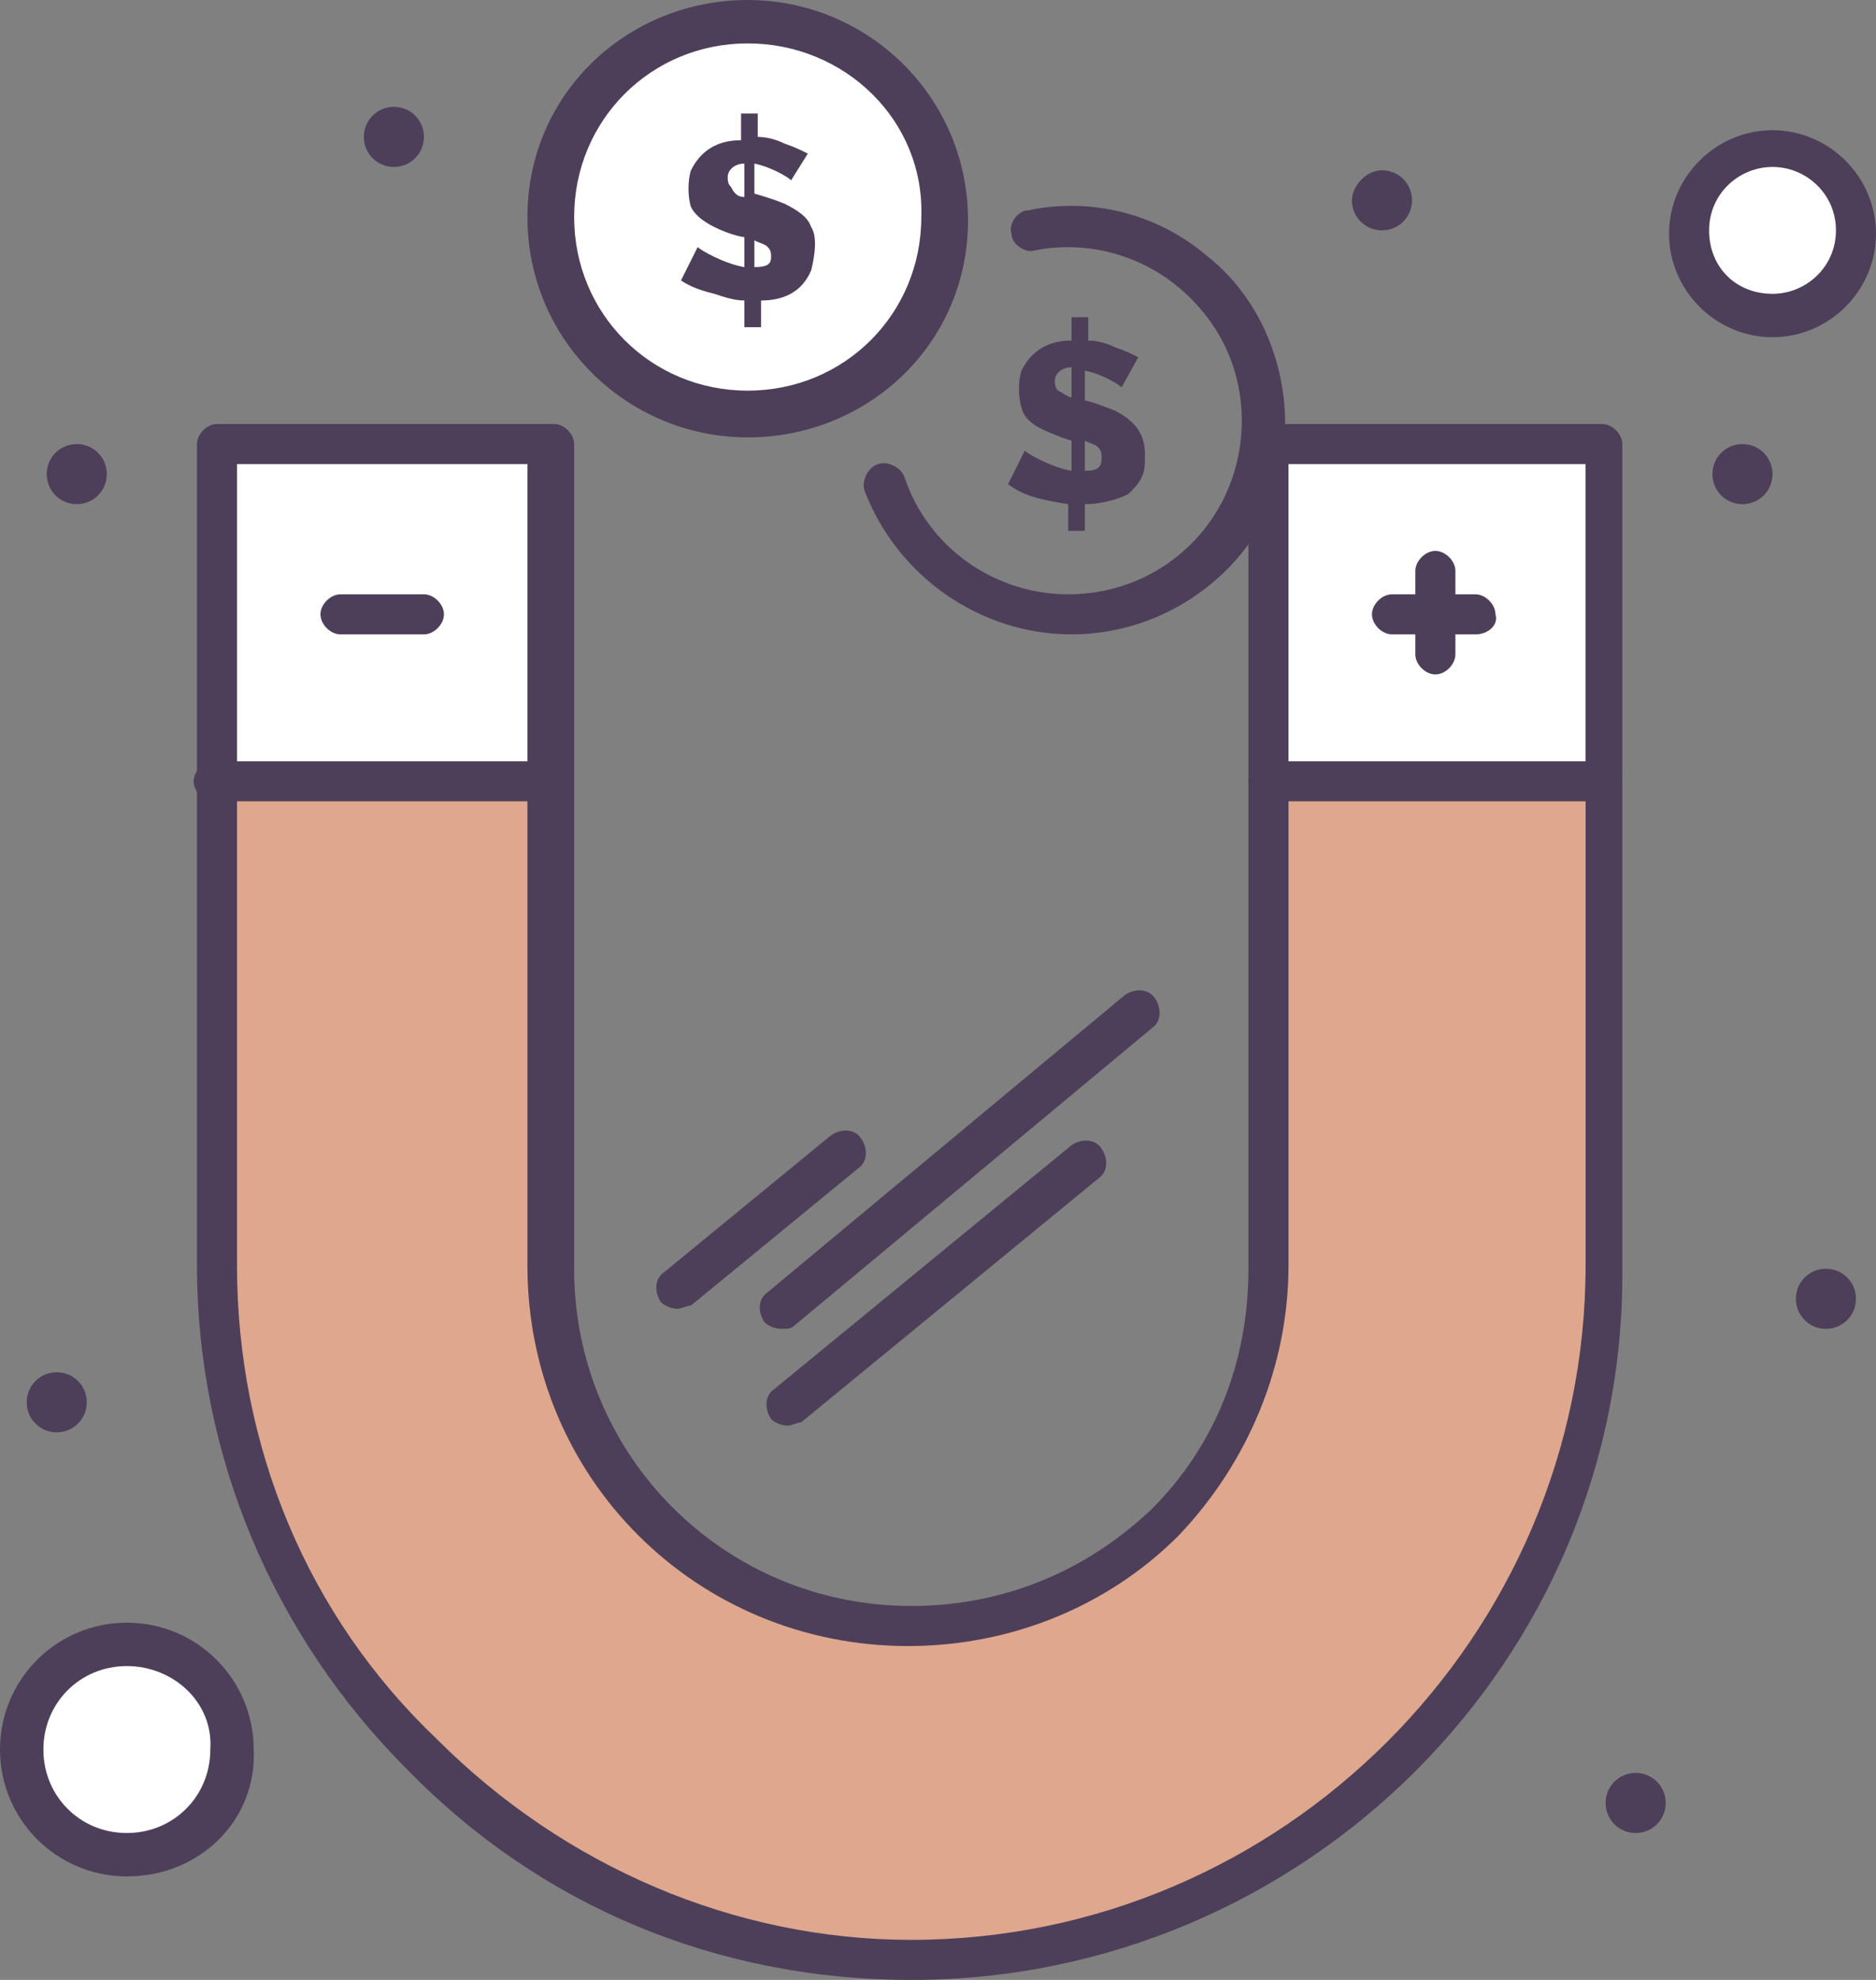 <?xml version="1.0" encoding="utf-8"?>
<!-- Generator: Adobe Illustrator 25.4.1, SVG Export Plug-In . SVG Version: 6.00 Build 0)  -->
<svg xmlns="http://www.w3.org/2000/svg" xmlns:xlink="http://www.w3.org/1999/xlink" version="1.1" id="Layer_1" x="0px" y="0px" viewBox="0 0 56.2 59.3" style="enable-background:new 0 0 56.2 59.3;" xml:space="preserve">
<rect x="0" y="0" width="56.2" height="59.3" fill="#808080" stroke="none"/>
<style type="text/css">
	.st0{fill:#FFFFFF;}
	.st1{clip-path:url(#SVGID_00000070819460429153132170000003769686440034392238_);fill:#DEA78E;}
	.st2{clip-path:url(#SVGID_00000070819460429153132170000003769686440034392238_);fill:#FFFFFF;}
	.st3{clip-path:url(#SVGID_00000070819460429153132170000003769686440034392238_);fill:#4D3F59;}
</style>
<rect x="6.4" y="13.3" class="st0" width="10.1" height="10.1"/>
<rect x="38" y="13.3" class="st0" width="10.1" height="10.1"/>
<g>
	<defs>
		<rect id="SVGID_1_" y="0" width="56.2" height="59.3"/>
	</defs>
	<clipPath id="SVGID_00000166671923803844262700000014940591049090331318_">
		<use xlink:href="#SVGID_1_" style="overflow:visible;"/>
	</clipPath>
	<path style="clip-path:url(#SVGID_00000166671923803844262700000014940591049090331318_);fill:#DEA78E;" d="M48,23.4V38   c0,11.5-9.3,20.8-20.8,20.8c-5.8,0-11-2.3-14.7-6.1C8.8,49,6.5,43.7,6.5,38V23.4h10.1V38c0,6,4.8,10.7,10.7,10.7   c2.9,0,5.7-1.2,7.6-3.1c1.9-1.9,3.1-4.6,3.1-7.6V23.4H48z"/>
	<path style="clip-path:url(#SVGID_00000166671923803844262700000014940591049090331318_);fill:#FFFFFF;" d="M53.1,4.4   c1.4,0,2.5,1.1,2.5,2.5c0,1.4-1.1,2.5-2.5,2.5c-1.4,0-2.5-1.1-2.5-2.5C50.6,5.6,51.7,4.4,53.1,4.4"/>
	<path style="clip-path:url(#SVGID_00000166671923803844262700000014940591049090331318_);fill:#FFFFFF;" d="M3.8,49.3   c1.7,0,3.1,1.4,3.1,3.1c0,1.7-1.4,3.1-3.1,3.1s-3.1-1.4-3.1-3.1C0.7,50.7,2.1,49.3,3.8,49.3"/>
	<path style="clip-path:url(#SVGID_00000166671923803844262700000014940591049090331318_);fill:#FFFFFF;" d="M22.4,0.7   c-3.2,0-6,2.6-6,6c0,3.3,2.6,6,6,6c3.2,0,5.9-2.6,5.9-6C28.3,3.3,25.6,0.7,22.4,0.7"/>
	<path style="clip-path:url(#SVGID_00000166671923803844262700000014940591049090331318_);fill:#4D3F59;" d="M54.7,38   c0.5,0,0.9,0.4,0.9,0.9c0,0.5-0.4,0.9-0.9,0.9c-0.5,0-0.9-0.4-0.9-0.9C53.8,38.4,54.2,38,54.7,38"/>
	<path style="clip-path:url(#SVGID_00000166671923803844262700000014940591049090331318_);fill:#4D3F59;" d="M52.2,13.3   c0.5,0,0.9,0.4,0.9,0.9c0,0.5-0.4,0.9-0.9,0.9c-0.5,0-0.9-0.4-0.9-0.9C51.3,13.7,51.7,13.3,52.2,13.3"/>
	<path style="clip-path:url(#SVGID_00000166671923803844262700000014940591049090331318_);fill:#4D3F59;" d="M49,53.1   c0.5,0,0.9,0.4,0.9,0.9s-0.4,0.9-0.9,0.9c-0.5,0-0.9-0.4-0.9-0.9S48.5,53.1,49,53.1"/>
	<path style="clip-path:url(#SVGID_00000166671923803844262700000014940591049090331318_);fill:#4D3F59;" d="M41.4,5.1   c0.5,0,0.9,0.4,0.9,0.9c0,0.5-0.4,0.9-0.9,0.9c-0.5,0-0.9-0.4-0.9-0.9C40.5,5.6,40.9,5.1,41.4,5.1"/>
	<path style="clip-path:url(#SVGID_00000166671923803844262700000014940591049090331318_);fill:#4D3F59;" d="M32.1,11.9V11   c-0.3,0-0.5,0.2-0.5,0.4c0,0.1,0,0.2,0.1,0.3C31.9,11.8,32,11.9,32.1,11.9 M32.5,14.1c0.4,0,0.5-0.1,0.5-0.4c0-0.1,0-0.2-0.1-0.3   c-0.1-0.1-0.2-0.1-0.4-0.2V14.1z M32.5,15.1v0.8H32v-0.8c-0.6-0.1-1.3-0.2-1.8-0.6l0.5-1c0.1,0.1,0.8,0.5,1.4,0.6v-0.9l-0.3-0.1   c-0.5-0.2-1.1-0.4-1.2-0.9c-0.1-0.3-0.1-0.8,0-1.1c0.3-0.6,0.8-0.9,1.5-0.9V9.5h0.5v0.7c0.3,0,0.6,0.1,0.8,0.2   c0.3,0.1,0.5,0.2,0.7,0.3l-0.5,0.9c-0.1-0.1-0.6-0.4-1.1-0.5V12c0.1,0,0.4,0.1,0.9,0.3c0.6,0.3,0.9,0.7,0.9,1.3   c0,0.3,0,0.5-0.1,0.7c-0.1,0.2-0.2,0.3-0.4,0.5C33.4,15,32.9,15.1,32.5,15.1"/>
	<path style="clip-path:url(#SVGID_00000166671923803844262700000014940591049090331318_);fill:#4D3F59;" d="M22.3,5.9V4.9   c-0.3,0-0.5,0.2-0.5,0.4c0,0.1,0,0.2,0.1,0.3C22,5.8,22.1,5.9,22.3,5.9 M23.1,7.7c0-0.1,0-0.2-0.1-0.3c-0.1-0.1-0.2-0.1-0.4-0.2V8   C23,8,23.1,7.9,23.1,7.7 M20.4,8.4l0.5-1C21,7.5,21.7,7.9,22.3,8V7.1c-0.1,0-0.5-0.1-0.9-0.3c-0.4-0.2-0.6-0.4-0.7-0.6   c-0.1-0.3-0.1-0.8,0-1.1c0.3-0.6,0.8-0.9,1.5-0.9V3.4h0.5v0.7c0.3,0,0.6,0.1,0.8,0.2c0.3,0.1,0.5,0.2,0.7,0.3l-0.5,0.8   c-0.1-0.1-0.6-0.4-1.1-0.5v0.9c0,0,0.4,0.1,0.9,0.3c0.4,0.2,0.7,0.4,0.8,0.7c0.2,0.3,0.1,0.9,0,1.3C24,8.8,23.4,9,22.8,9v0.8h-0.5   V9c-0.3,0-0.6-0.1-0.9-0.2C21,8.7,20.7,8.6,20.4,8.4"/>
	<path style="clip-path:url(#SVGID_00000166671923803844262700000014940591049090331318_);fill:#4D3F59;" d="M11.8,3.2   c0.5,0,0.9,0.4,0.9,0.9c0,0.5-0.4,0.9-0.9,0.9c-0.5,0-0.9-0.4-0.9-0.9C10.9,3.6,11.3,3.2,11.8,3.2"/>
	<path style="clip-path:url(#SVGID_00000166671923803844262700000014940591049090331318_);fill:#4D3F59;" d="M2.3,13.3   c0.5,0,0.9,0.4,0.9,0.9c0,0.5-0.4,0.9-0.9,0.9c-0.5,0-0.9-0.4-0.9-0.9C1.4,13.7,1.8,13.3,2.3,13.3"/>
	<path style="clip-path:url(#SVGID_00000166671923803844262700000014940591049090331318_);fill:#4D3F59;" d="M1.7,41.1   c0.5,0,0.9,0.4,0.9,0.9c0,0.5-0.4,0.9-0.9,0.9c-0.5,0-0.9-0.4-0.9-0.9C0.8,41.5,1.2,41.1,1.7,41.1"/>
	<path style="clip-path:url(#SVGID_00000166671923803844262700000014940591049090331318_);fill:#4D3F59;" d="M27.3,59.3   c-5.8,0-11.1-2.2-15.1-6.3c-4-4-6.3-9.4-6.3-15.1V13.3c0-0.3,0.3-0.6,0.6-0.6h10.1c0.3,0,0.6,0.3,0.6,0.6V38   c0,5.6,4.5,10.1,10.1,10.1c2.7,0,5.2-1,7.2-2.9c1.9-1.9,2.9-4.4,2.9-7.2V13.3c0-0.3,0.3-0.6,0.6-0.6H48c0.3,0,0.6,0.3,0.6,0.6V38   C48.7,49.7,39.1,59.3,27.3,59.3 M7.1,13.9v24c0,5.4,2.1,10.5,6,14.2c3.8,3.8,8.9,6,14.2,6c11.1,0,20.2-9.1,20.2-20.2v-24h-8.9v24   c0,3-1.2,5.9-3.3,8.1c-2.1,2.1-5,3.3-8.1,3.3c-6.3,0-11.4-5-11.4-11.4v-24H7.1z"/>
	<path style="clip-path:url(#SVGID_00000166671923803844262700000014940591049090331318_);fill:#4D3F59;" d="M32.1,19   c-2.7,0-5.2-1.7-6.2-4.3c-0.1-0.3,0.1-0.7,0.4-0.8c0.3-0.1,0.7,0.1,0.8,0.4c0.7,2.1,2.7,3.5,4.9,3.5c2.9,0,5.2-2.3,5.2-5.2   c0-1.6-0.7-3-1.9-4c-1.2-1-2.8-1.4-4.3-1.1c-0.3,0.1-0.7-0.2-0.7-0.5c-0.1-0.3,0.2-0.7,0.5-0.7c1.9-0.4,3.9,0.1,5.4,1.4   c1.5,1.2,2.3,3.1,2.3,5C38.7,16,35.7,19,32.1,19"/>
	<path style="clip-path:url(#SVGID_00000166671923803844262700000014940591049090331318_);fill:#4D3F59;" d="M22.4,13.1   c-3.6,0-6.6-2.9-6.6-6.6S18.8,0,22.4,0S29,2.9,29,6.6S26,13.1,22.4,13.1 M22.4,1.3c-2.9,0-5.2,2.3-5.2,5.2c0,2.9,2.3,5.2,5.2,5.2   c2.9,0,5.2-2.3,5.2-5.2C27.7,3.6,25.3,1.3,22.4,1.3"/>
	<path style="clip-path:url(#SVGID_00000166671923803844262700000014940591049090331318_);fill:#4D3F59;" d="M48,24H38   c-0.3,0-0.6-0.3-0.6-0.6c0-0.3,0.3-0.6,0.6-0.6H48c0.3,0,0.6,0.3,0.6,0.6C48.6,23.7,48.3,24,48,24"/>
	<path style="clip-path:url(#SVGID_00000166671923803844262700000014940591049090331318_);fill:#4D3F59;" d="M16.5,24H6.4   c-0.3,0-0.6-0.3-0.6-0.6c0-0.3,0.3-0.6,0.6-0.6h10.1c0.3,0,0.6,0.3,0.6,0.6C17.2,23.7,16.9,24,16.5,24"/>
	<path style="clip-path:url(#SVGID_00000166671923803844262700000014940591049090331318_);fill:#4D3F59;" d="M44.2,19h-2.5   c-0.3,0-0.6-0.3-0.6-0.6c0-0.3,0.3-0.6,0.6-0.6h2.5c0.3,0,0.6,0.3,0.6,0.6C44.9,18.7,44.6,19,44.2,19"/>
	<path style="clip-path:url(#SVGID_00000166671923803844262700000014940591049090331318_);fill:#4D3F59;" d="M43,20.2   c-0.3,0-0.6-0.3-0.6-0.6v-2.5c0-0.3,0.3-0.6,0.6-0.6c0.3,0,0.6,0.3,0.6,0.6v2.5C43.6,19.9,43.3,20.2,43,20.2"/>
	<path style="clip-path:url(#SVGID_00000166671923803844262700000014940591049090331318_);fill:#4D3F59;" d="M12.7,19h-2.5   c-0.3,0-0.6-0.3-0.6-0.6c0-0.3,0.3-0.6,0.6-0.6h2.5c0.3,0,0.6,0.3,0.6,0.6C13.3,18.7,13,19,12.7,19"/>
	<path style="clip-path:url(#SVGID_00000166671923803844262700000014940591049090331318_);fill:#4D3F59;" d="M53.1,10.1   C51.4,10.1,50,8.7,50,7s1.4-3.1,3.1-3.1c1.7,0,3.1,1.4,3.1,3.1S54.8,10.1,53.1,10.1 M53.1,5c-1,0-1.9,0.8-1.9,1.9s0.8,1.9,1.9,1.9   c1,0,1.9-0.8,1.9-1.9S54.1,5,53.1,5"/>
	<path style="clip-path:url(#SVGID_00000166671923803844262700000014940591049090331318_);fill:#4D3F59;" d="M3.8,56.2   c-2.1,0-3.8-1.7-3.8-3.8c0-2.1,1.7-3.8,3.8-3.8c2.1,0,3.8,1.7,3.8,3.8C7.7,54.5,6,56.2,3.8,56.2 M3.8,49.9c-1.4,0-2.5,1.1-2.5,2.5   c0,1.4,1.1,2.5,2.5,2.5s2.5-1.1,2.5-2.5C6.4,51,5.2,49.9,3.8,49.9"/>
	<path style="clip-path:url(#SVGID_00000166671923803844262700000014940591049090331318_);fill:#4D3F59;" d="M23.4,39.8   c-0.2,0-0.4-0.1-0.5-0.2c-0.2-0.3-0.2-0.7,0.1-0.9l10.7-8.9c0.3-0.2,0.7-0.2,0.9,0.1c0.2,0.3,0.2,0.7-0.1,0.9l-10.7,8.9   C23.7,39.8,23.6,39.8,23.4,39.8"/>
	<path style="clip-path:url(#SVGID_00000166671923803844262700000014940591049090331318_);fill:#4D3F59;" d="M20.3,39.2   c-0.2,0-0.4-0.1-0.5-0.2c-0.2-0.3-0.2-0.7,0.1-0.9l5-4.1c0.3-0.2,0.7-0.2,0.9,0.1c0.2,0.3,0.2,0.7-0.1,0.9l-5,4.1   C20.6,39.1,20.4,39.2,20.3,39.2"/>
	<path style="clip-path:url(#SVGID_00000166671923803844262700000014940591049090331318_);fill:#4D3F59;" d="M23.6,42.7   c-0.2,0-0.4-0.1-0.5-0.2c-0.2-0.3-0.2-0.7,0.1-0.9l8.9-7.3c0.3-0.2,0.7-0.2,0.9,0.1c0.2,0.3,0.2,0.7-0.1,0.9L24,42.6   C23.9,42.6,23.7,42.7,23.6,42.7"/>
</g>
</svg>
